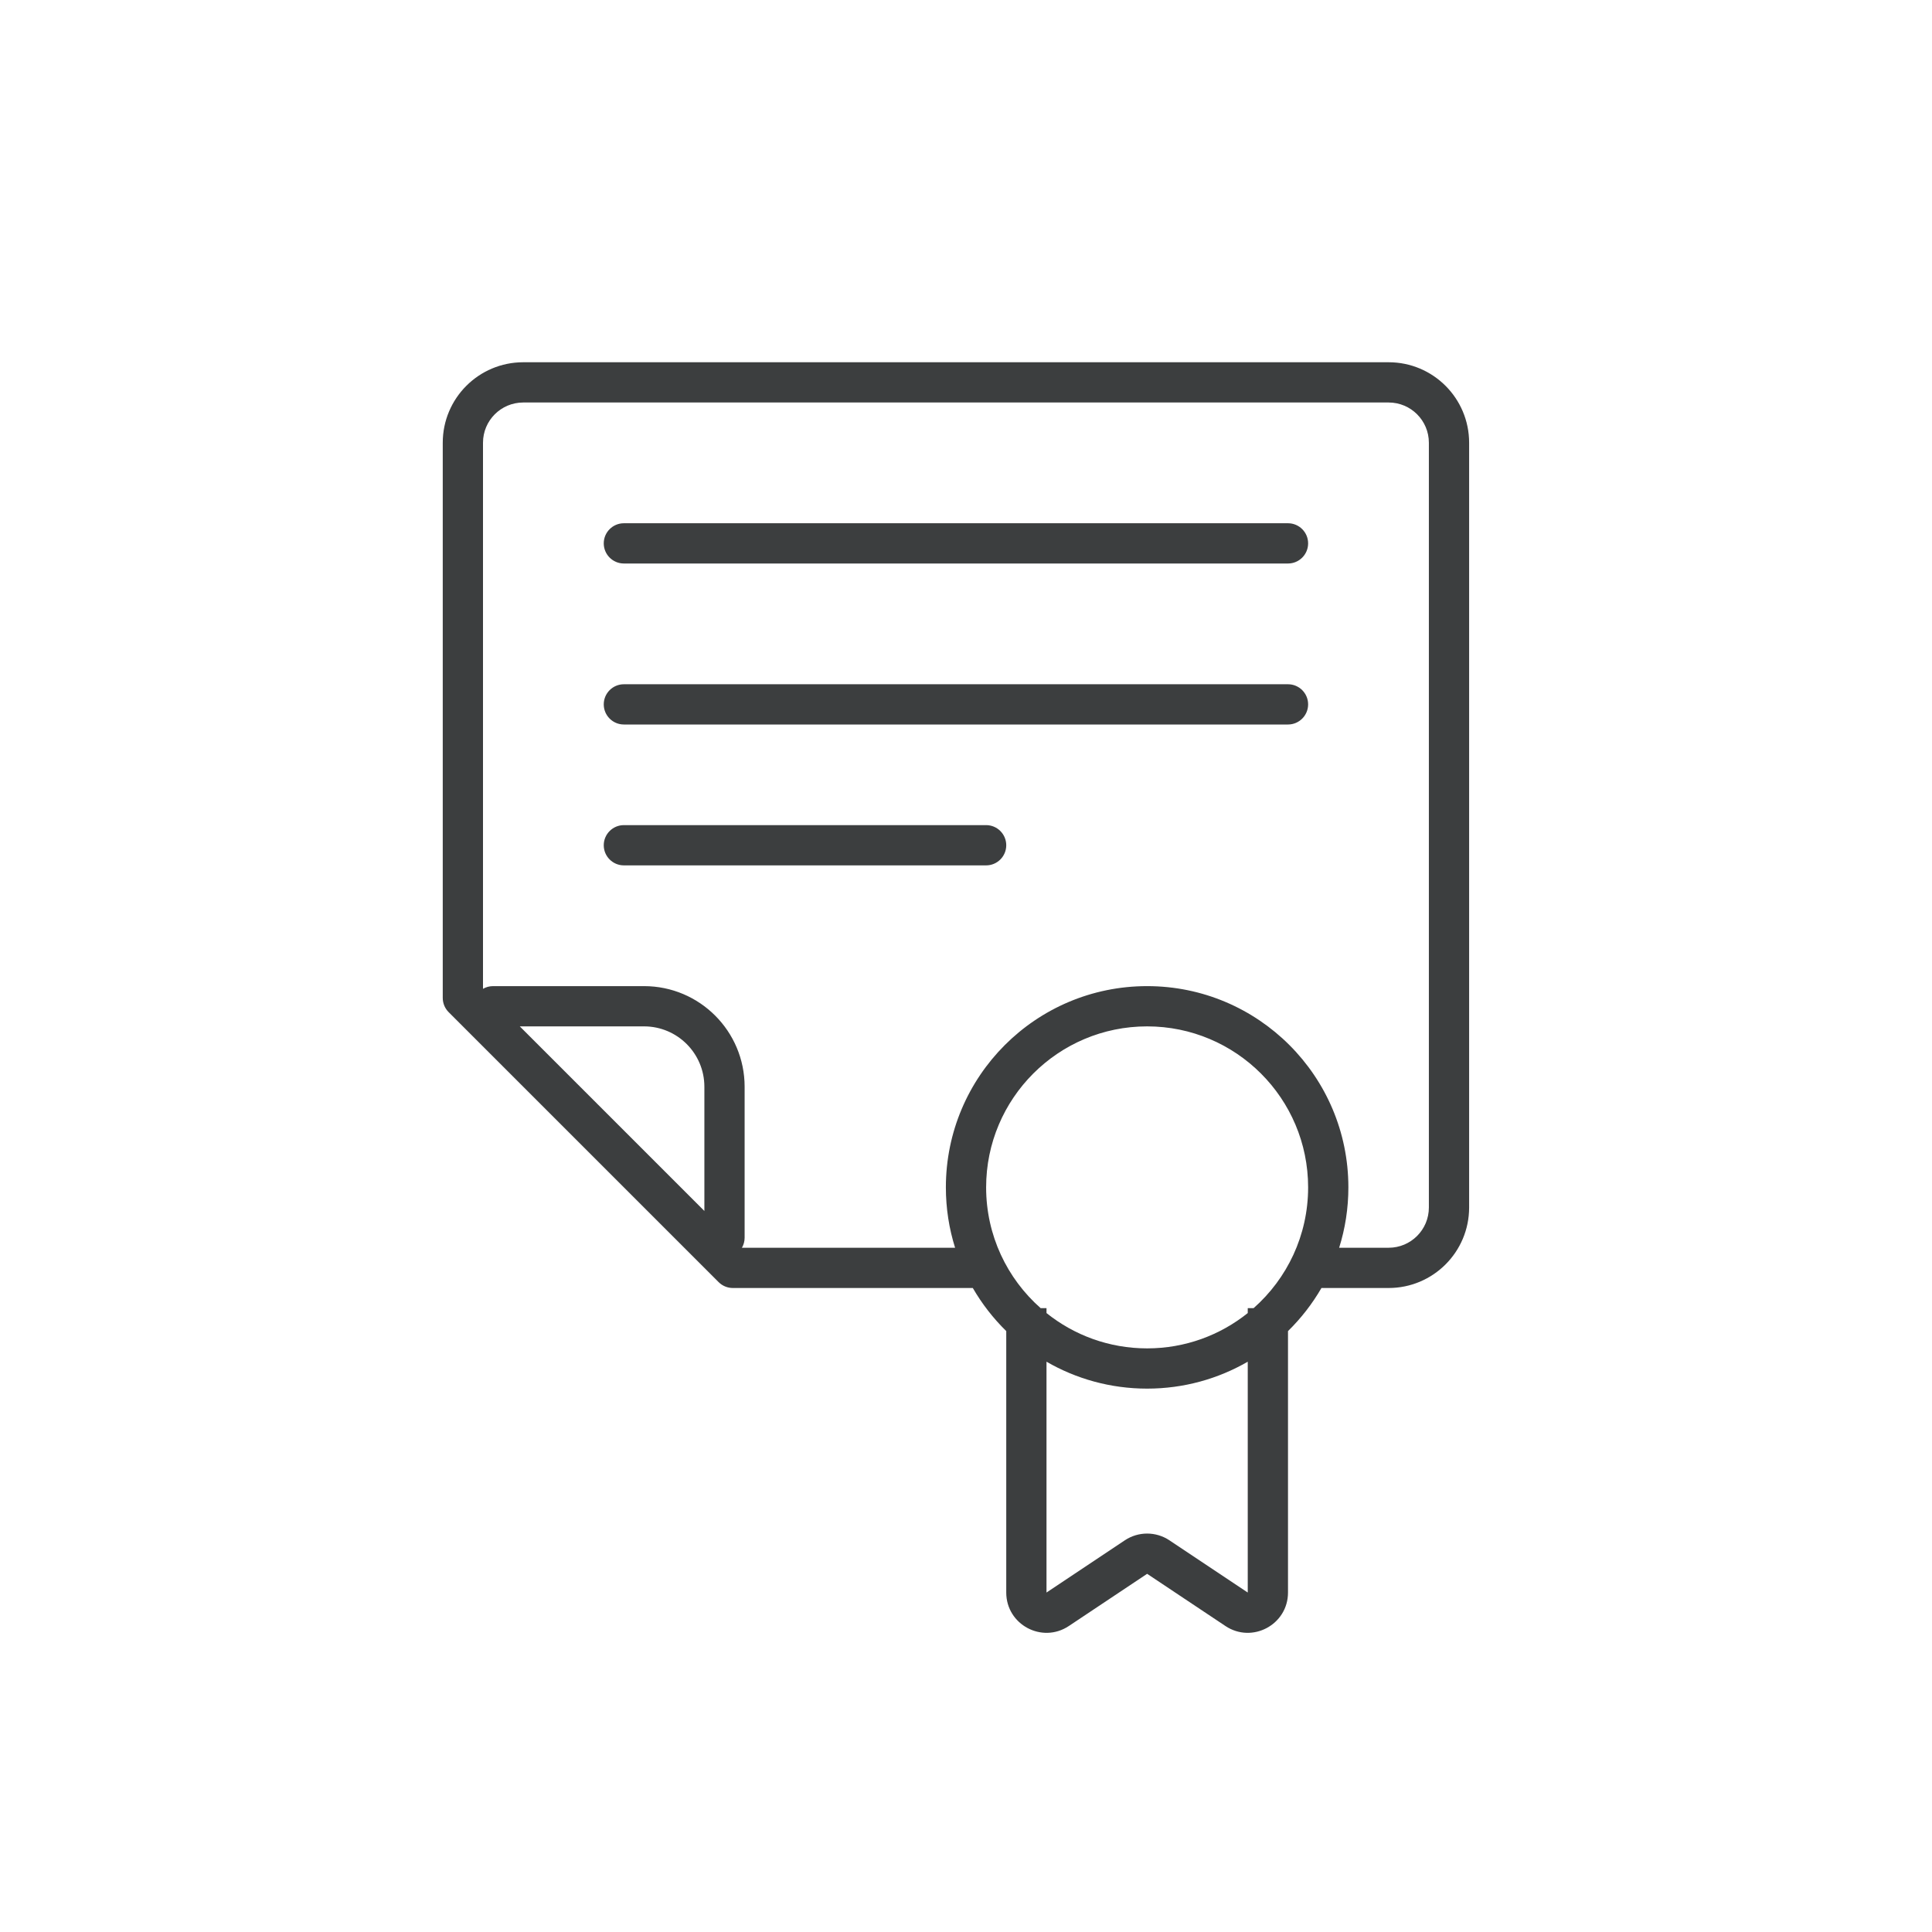 <?xml version="1.0" encoding="UTF-8"?> <svg xmlns="http://www.w3.org/2000/svg" width="96" height="96" viewBox="0 0 96 96" fill="none"><path fill-rule="evenodd" clip-rule="evenodd" d="M69 20H26C24.895 20 24 20.895 24 22V49.134C24.147 49.049 24.318 49 24.5 49H32.001C34.763 49 37 51.239 37 54V61.5C37 61.682 36.951 61.853 36.866 62H47.458C47.16 61.053 47 60.045 47 59C47 53.477 51.477 49 57 49C62.523 49 67 53.477 67 59C67 60.045 66.84 61.053 66.542 62H69C70.105 62 71 61.105 71 60V22C71 20.895 70.105 20 69 20ZM36.414 64H48.338C48.794 64.788 49.354 65.508 50 66.141V79.132C50 80.729 51.78 81.682 53.109 80.796L57 78.202L60.891 80.796C62.22 81.682 64 80.729 64 79.132V66.141C64.646 65.508 65.206 64.788 65.662 64H69C71.209 64 73 62.209 73 60V22C73 19.791 71.209 18 69 18H26C23.791 18 22 19.791 22 22V49.586C22 49.851 22.105 50.105 22.293 50.293L35.707 63.707C35.895 63.895 36.149 64 36.414 64ZM62.292 65H62V65.245C60.63 66.343 58.892 67 57 67C55.108 67 53.37 66.343 52 65.245V65H51.708C50.047 63.534 49 61.389 49 59C49 54.582 52.582 51 57 51C61.418 51 65 54.582 65 59C65 61.389 63.953 63.534 62.292 65ZM52 67.662C53.471 68.513 55.179 69 57 69C58.821 69 60.529 68.513 62 67.662V79.132L58.109 76.538C57.438 76.09 56.562 76.09 55.891 76.538L52 79.132V67.662ZM35 60.172V54C35 52.343 33.658 51 32.001 51H25.828L35 60.172ZM30 27C30 26.448 30.448 26 31 26H64C64.552 26 65 26.448 65 27C65 27.552 64.552 28 64 28H31C30.448 28 30 27.552 30 27ZM30 35C30 34.448 30.448 34 31 34H64C64.552 34 65 34.448 65 35C65 35.552 64.552 36 64 36H31C30.448 36 30 35.552 30 35ZM31 41C30.448 41 30 41.448 30 42C30 42.552 30.448 43 31 43H49C49.552 43 50 42.552 50 42C50 41.448 49.552 41 49 41H31Z" fill="#27292B" fill-opacity="0.9"></path></svg> 
